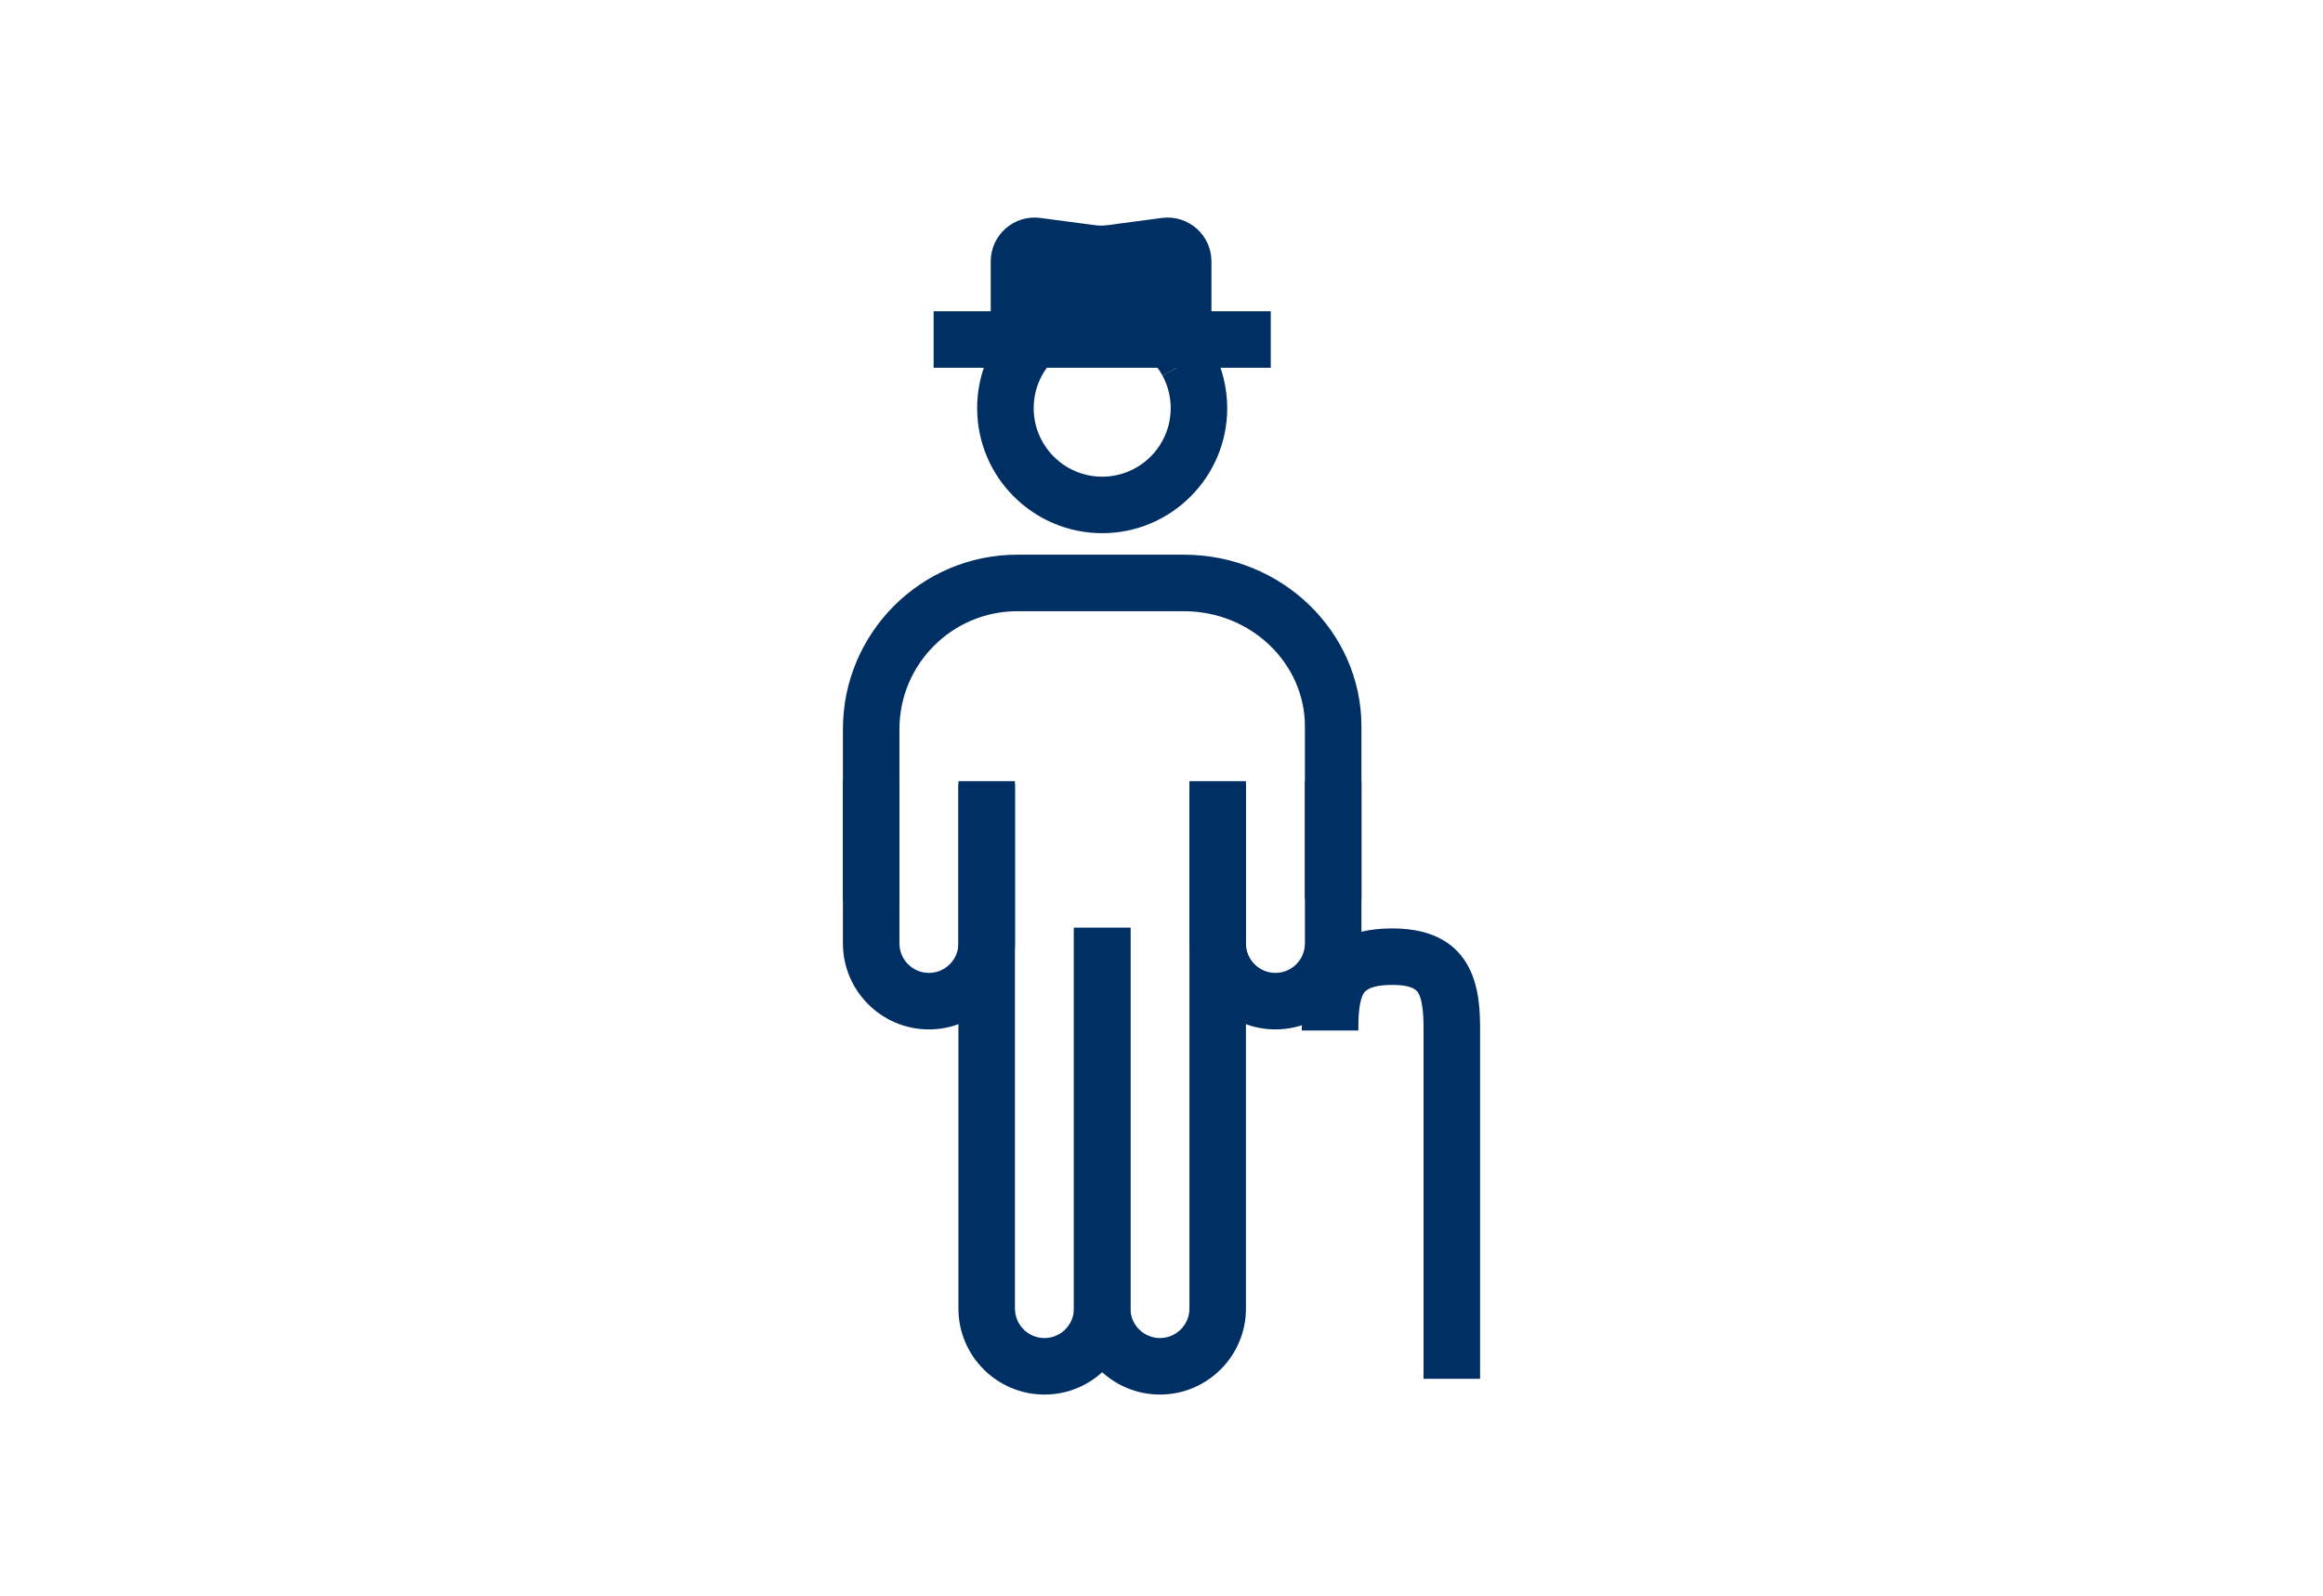 <?xml version="1.0" encoding="UTF-8"?>
<svg xmlns="http://www.w3.org/2000/svg" id="WoMo_Rad_2" data-name="WoMo_Rad 2" viewBox="0 0 822 565">
  <defs>
    <style>
      .cls-1 {
        fill: #003063;
      }
    </style>
  </defs>
  <path class="cls-1" d="m410.447,493.582c-16.781,0-30.435-13.653-30.435-30.436v-134.762h20v134.762c0,5.754,4.681,10.436,10.435,10.436s10.436-4.682,10.436-10.436v-185.574h20v185.574c0,16.782-13.653,30.436-30.436,30.436Z"></path>
  <path class="cls-1" d="m369.577,493.582c-16.782,0-30.436-13.653-30.436-30.436v-185.574h20v185.574c0,5.754,4.682,10.436,10.436,10.436s10.436-4.682,10.436-10.436v-134.762h20v134.762c0,16.782-13.653,30.436-30.436,30.436Z"></path>
  <path class="cls-1" d="m451.318,364.343c-16.782,0-30.436-13.653-30.436-30.436v-57.439h20v57.439c0,5.754,4.682,10.436,10.436,10.436s10.435-4.682,10.435-10.436v-57.439h20v57.439c0,16.782-13.653,30.436-30.435,30.436Z"></path>
  <path class="cls-1" d="m328.707,364.343c-16.782,0-30.436-13.653-30.436-30.436v-57.439h20v57.439c0,5.754,4.682,10.436,10.436,10.436s10.435-4.682,10.435-10.436v-57.439h20v57.439c0,16.782-13.653,30.436-30.435,30.436Z"></path>
  <path class="cls-1" d="m318.271,319.196h-20v-61.155c0-34.03,27.686-61.716,61.716-61.716h58.946c34.639,0,62.819,27.28,62.819,60.812v60.954h-20v-60.954c0-22.504-19.209-40.812-42.819-40.812h-58.946c-23.002,0-41.716,18.714-41.716,41.716v61.155Z"></path>
  <path class="cls-1" d="m523.729,488h-20v-123.281c0-3.051,0-10.194-1.875-13.289-.425-.701-1.717-2.834-9.207-2.834-5.455,0-8.853,1.004-10.101,2.982-1.672,2.654-1.897,8.132-1.897,13.141h-20c0-10.81,0-36.123,31.998-36.123,30.651,0,31.076,24.616,31.082,35.665v123.739Z"></path>
  <path class="cls-1" d="m411.334,132.917c-1.117-2.058-2.527-3.943-4.192-5.604l14.131-14.154c3.03,3.025,5.6,6.462,7.638,10.216l-17.576,9.543Z"></path>
  <path class="cls-1" d="m390.013,188.71c-24.396,0-44.243-19.847-44.243-44.242,0-11.816,4.602-22.927,12.958-31.284l14.143,14.141c-4.579,4.58-7.101,10.668-7.101,17.144,0,13.367,10.875,24.242,24.243,24.242s24.242-10.875,24.242-24.242c0-4.097-.982-7.982-2.92-11.549l17.574-9.547c3.497,6.438,5.346,13.731,5.346,21.096,0,24.396-19.847,44.242-44.242,44.242Z"></path>
  <rect class="cls-1" x="330.363" y="110.166" width="119.298" height="20"></rect>
  <path class="cls-1" d="m428.674,118.808h-78.102v-26.284c0-9.383,8.26-16.62,17.561-15.387l19.45,2.578c1.354.179,2.725.179,4.079,0l19.45-2.578c9.301-1.233,17.561,6.005,17.561,15.387v26.284Z"></path>
</svg>
